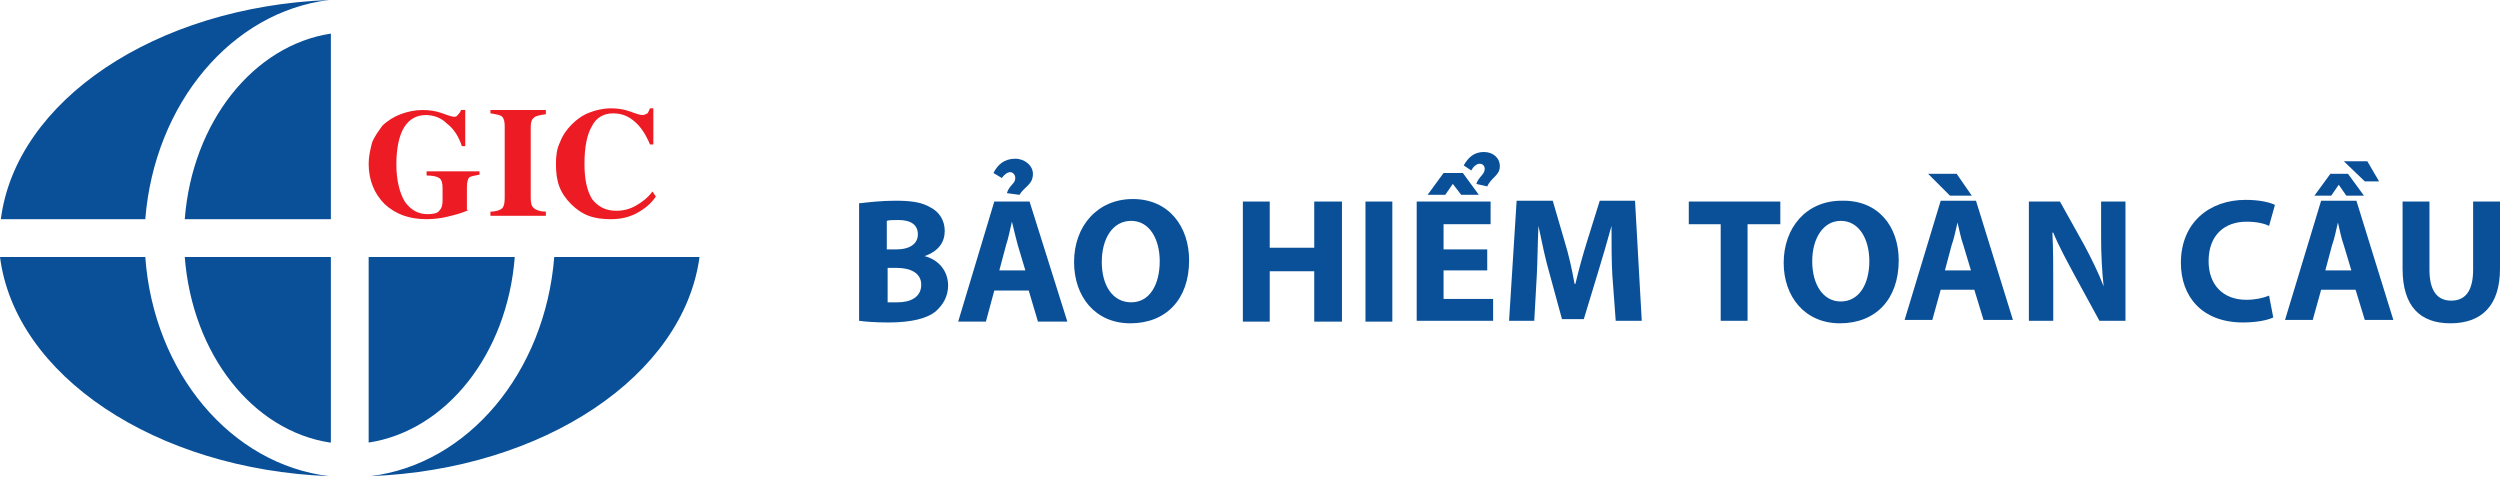 <svg width="244" height="47" viewBox="0 0 244 47" fill="none" xmlns="http://www.w3.org/2000/svg">
<path fill-rule="evenodd" clip-rule="evenodd" d="M32.293 21.392H18.032C18.769 11.884 24.752 4.426 32.293 3.278V21.392Z" fill="#095099"/>
<path fill-rule="evenodd" clip-rule="evenodd" d="M32.13 0C22.622 1.147 15.082 10.081 14.18 21.392H0.083C1.558 9.835 15.164 0.656 32.13 0Z" fill="#095099"/>
<path fill-rule="evenodd" clip-rule="evenodd" d="M32.211 43.194C24.671 42.046 18.769 34.588 18.032 25.08H32.293V43.194" fill="#095099"/>
<path fill-rule="evenodd" clip-rule="evenodd" d="M32.129 46.472C15.163 45.817 1.475 36.637 0 25.08H14.179C14.999 36.391 22.54 45.325 32.129 46.472Z" fill="#095099"/>
<path fill-rule="evenodd" clip-rule="evenodd" d="M35.981 25.08H50.242C49.505 34.588 43.522 42.046 35.981 43.194V25.08Z" fill="#095099"/>
<path fill-rule="evenodd" clip-rule="evenodd" d="M36.145 46.472C45.653 45.325 53.193 36.391 54.095 25.08H68.274C66.717 36.637 53.111 45.817 36.145 46.472Z" fill="#095099"/>
<path fill-rule="evenodd" clip-rule="evenodd" d="M45.735 20.49C45.079 20.818 44.341 20.982 43.686 21.146C43.03 21.31 42.292 21.392 41.637 21.392C39.915 21.392 38.604 20.9 37.538 19.917C36.555 18.933 35.981 17.622 35.981 15.982C35.981 15.245 36.145 14.589 36.309 13.933C36.555 13.278 36.965 12.786 37.293 12.294C37.784 11.802 38.44 11.393 39.096 11.147C39.751 10.901 40.489 10.737 41.227 10.737C41.882 10.737 42.538 10.819 43.194 11.065C43.849 11.311 44.177 11.393 44.259 11.393C44.423 11.393 44.587 11.393 44.669 11.229C44.751 11.147 44.915 10.983 44.997 10.737H45.407V14.261H45.079C44.751 13.278 44.259 12.54 43.604 12.048C43.03 11.475 42.292 11.229 41.555 11.229C40.653 11.229 39.915 11.639 39.424 12.458C38.932 13.278 38.686 14.507 38.686 16.064C38.686 17.622 39.014 18.851 39.506 19.671C40.079 20.49 40.817 20.9 41.718 20.9C42.292 20.9 42.702 20.818 42.866 20.572C43.112 20.326 43.194 19.999 43.194 19.589V18.359C43.194 17.868 43.112 17.54 42.866 17.376C42.62 17.212 42.21 17.13 41.637 17.13V16.72H46.8V17.048C46.308 17.13 45.98 17.212 45.817 17.294C45.653 17.458 45.571 17.786 45.571 18.277V20.49" fill="#ED1C24"/>
<path fill-rule="evenodd" clip-rule="evenodd" d="M53.275 10.819V11.147C52.701 11.229 52.291 11.311 52.128 11.475C51.882 11.639 51.8 11.966 51.8 12.376V19.343C51.8 19.835 51.882 20.163 52.128 20.326C52.291 20.49 52.701 20.654 53.275 20.654V21.064H47.866V20.654C48.439 20.654 48.849 20.49 49.013 20.326C49.177 20.163 49.259 19.835 49.259 19.343V12.294C49.259 11.884 49.177 11.557 49.013 11.393C48.849 11.229 48.439 11.147 47.866 11.065V10.737H53.275" fill="#ED1C24"/>
<path fill-rule="evenodd" clip-rule="evenodd" d="M64.012 19.179C63.52 19.917 62.865 20.409 62.127 20.818C61.307 21.228 60.57 21.392 59.586 21.392C58.849 21.392 58.111 21.31 57.455 21.064C56.8 20.818 56.226 20.409 55.734 19.917C55.242 19.425 54.832 18.851 54.587 18.196C54.341 17.54 54.259 16.802 54.259 15.983C54.259 15.245 54.341 14.507 54.669 13.852C54.914 13.196 55.324 12.622 55.816 12.13C56.308 11.639 56.881 11.229 57.537 10.983C58.193 10.737 58.849 10.573 59.668 10.573C60.242 10.573 60.898 10.655 61.553 10.901C62.209 11.147 62.537 11.229 62.701 11.229C62.865 11.229 63.029 11.147 63.193 11.065C63.275 10.983 63.356 10.737 63.438 10.573H63.766V14.098H63.438C63.029 13.114 62.537 12.376 61.963 11.884C61.307 11.311 60.652 11.065 59.832 11.065C58.931 11.065 58.193 11.475 57.783 12.294C57.291 13.114 57.045 14.343 57.045 15.983C57.045 17.54 57.291 18.605 57.783 19.425C58.357 20.163 59.094 20.572 60.16 20.572C60.816 20.572 61.471 20.409 62.045 20.081C62.619 19.753 63.193 19.343 63.684 18.687L64.012 19.179Z" fill="#ED1C24"/>
<path d="M83.929 19.835C84.666 19.753 85.978 19.589 87.371 19.589C89.01 19.589 89.994 19.753 90.814 20.245C91.633 20.654 92.207 21.474 92.207 22.54C92.207 23.605 91.633 24.507 90.24 24.998C91.551 25.326 92.535 26.392 92.535 27.867C92.535 28.933 92.043 29.752 91.305 30.408C90.486 31.064 89.01 31.473 86.716 31.473C85.404 31.473 84.421 31.391 83.847 31.309V19.835H83.929ZM86.552 24.343H87.453C88.847 24.343 89.584 23.769 89.584 22.867C89.584 21.966 88.928 21.474 87.699 21.474C87.125 21.474 86.797 21.474 86.552 21.556V24.343ZM86.552 29.506C86.797 29.506 87.125 29.506 87.617 29.506C88.847 29.506 89.912 29.015 89.912 27.785C89.912 26.638 88.847 26.146 87.535 26.146H86.633V29.506H86.552Z" fill="#095099"/>
<path d="M97.043 28.359L96.223 31.391H93.518L97.043 19.671H100.485L104.173 31.391H101.305L100.403 28.359H97.043ZM98.272 18.851C98.518 18.032 99.092 17.95 99.092 17.376C99.092 17.048 98.846 16.802 98.6 16.802C98.272 16.802 97.944 17.13 97.78 17.376L96.961 16.884C97.371 16.065 98.026 15.491 99.092 15.491C99.993 15.491 100.813 16.146 100.813 16.966C100.813 18.032 99.993 18.196 99.501 19.015L98.272 18.851ZM100.075 26.392L99.338 23.933C99.174 23.277 98.928 22.376 98.764 21.638C98.6 22.294 98.436 23.195 98.19 23.933L97.534 26.392H100.075Z" fill="#095099"/>
<path d="M116.058 25.408C116.058 29.26 113.763 31.555 110.32 31.555C106.878 31.555 104.829 28.933 104.829 25.572C104.829 22.048 107.124 19.425 110.566 19.425C114.091 19.425 116.058 22.13 116.058 25.408ZM107.534 25.572C107.534 27.867 108.599 29.506 110.402 29.506C112.206 29.506 113.189 27.785 113.189 25.49C113.189 23.359 112.206 21.556 110.402 21.556C108.599 21.556 107.534 23.277 107.534 25.572Z" fill="#095099"/>
<path d="M123.926 19.671V24.179H128.27V19.671H130.975V31.391H128.27V26.474H123.926V31.391H121.303V19.671H123.926Z" fill="#095099"/>
<path d="M135.892 19.671H133.27V31.391H135.892V19.671Z" fill="#095099"/>
<path d="M145.154 26.392H140.892V29.178H145.728V31.309H138.269V19.671H145.482V21.884H140.892V24.343H145.154V26.392ZM142.777 16.884L144.335 19.015H142.613L141.794 17.95L141.056 19.015H139.335L140.892 16.884H142.777ZM144.089 17.95C144.335 17.212 144.908 17.048 144.908 16.474C144.908 16.146 144.662 15.982 144.416 15.982C144.089 15.982 143.761 16.31 143.597 16.638L142.859 16.146C143.269 15.409 143.843 14.835 144.826 14.835C145.728 14.835 146.384 15.409 146.384 16.228C146.384 17.13 145.564 17.294 145.154 18.195L144.089 17.95Z" fill="#095099"/>
<path d="M157.366 26.884C157.284 25.49 157.284 23.769 157.284 22.048C156.875 23.523 156.383 25.244 155.973 26.556L154.58 31.145H152.449L151.219 26.638C150.81 25.244 150.482 23.605 150.154 22.048C150.072 23.605 150.072 25.408 149.99 26.884L149.744 31.309H147.285L148.023 19.589H151.547L152.695 23.523C153.104 24.834 153.432 26.31 153.678 27.703H153.76C154.088 26.31 154.498 24.834 154.908 23.523L156.137 19.589H159.579L160.235 31.309H157.694L157.366 26.884Z" fill="#095099"/>
<path d="M167.94 21.884H164.825V19.671H173.759V21.884H170.562V31.309H167.94V21.884Z" fill="#095099"/>
<path d="M185.315 25.408C185.315 29.26 183.021 31.555 179.578 31.555C176.136 31.555 174.087 28.932 174.087 25.654C174.087 22.212 176.3 19.589 179.742 19.589C183.348 19.507 185.315 22.13 185.315 25.408ZM176.873 25.49C176.873 27.785 177.939 29.424 179.66 29.424C181.463 29.424 182.447 27.703 182.447 25.49C182.447 23.359 181.463 21.556 179.66 21.556C177.939 21.556 176.873 23.277 176.873 25.49Z" fill="#095099"/>
<path d="M189.413 28.277L188.594 31.227H185.889L189.413 19.589H192.856L196.462 31.227H193.593L192.692 28.277H189.413ZM190.971 16.966L192.446 19.097H190.315L188.184 16.966H190.971ZM192.364 26.392L191.626 23.933C191.381 23.277 191.217 22.375 191.053 21.72C190.889 22.375 190.725 23.277 190.479 23.933L189.823 26.392H192.364Z" fill="#095099"/>
<path d="M198.019 31.309V19.671H201.052L203.429 23.933C204.085 25.162 204.822 26.637 205.314 27.949C205.15 26.392 205.068 24.834 205.068 23.113V19.671H207.445V31.309H204.904L202.445 26.801C201.79 25.572 200.97 24.097 200.396 22.703H200.314C200.396 24.261 200.396 25.9 200.396 27.785V31.309H198.019Z" fill="#095099"/>
<path d="M221.87 30.982C221.379 31.227 220.313 31.473 218.92 31.473C214.904 31.473 212.855 28.932 212.855 25.654C212.855 21.72 215.641 19.507 219.166 19.507C220.559 19.507 221.542 19.753 222.034 19.999L221.461 22.048C220.969 21.802 220.231 21.638 219.248 21.638C217.199 21.638 215.559 22.867 215.559 25.49C215.559 27.785 216.953 29.26 219.248 29.26C220.067 29.26 220.887 29.096 221.461 28.851L221.87 30.982Z" fill="#095099"/>
<path d="M226.542 28.277L225.723 31.227H223.018L226.542 19.589H229.985L233.591 31.227H230.804L229.903 28.277H226.542ZM229.165 16.966L230.722 19.097H229.001L228.263 18.032L227.526 19.097H225.886L227.444 16.966H229.165ZM229.493 26.392L228.755 23.933C228.509 23.277 228.345 22.376 228.181 21.72C228.017 22.376 227.854 23.277 227.608 23.933L226.952 26.392H229.493ZM231.05 15.737L232.198 17.704H230.804L228.755 15.737H231.05Z" fill="#095099"/>
<path d="M237.115 19.671V26.31C237.115 28.359 237.853 29.342 239.246 29.342C240.64 29.342 241.377 28.359 241.377 26.31V19.671H244V26.228C244 29.834 242.197 31.555 239.164 31.555C236.214 31.555 234.492 29.916 234.492 26.228V19.671H237.115Z" fill="#095099"/>
</svg>
